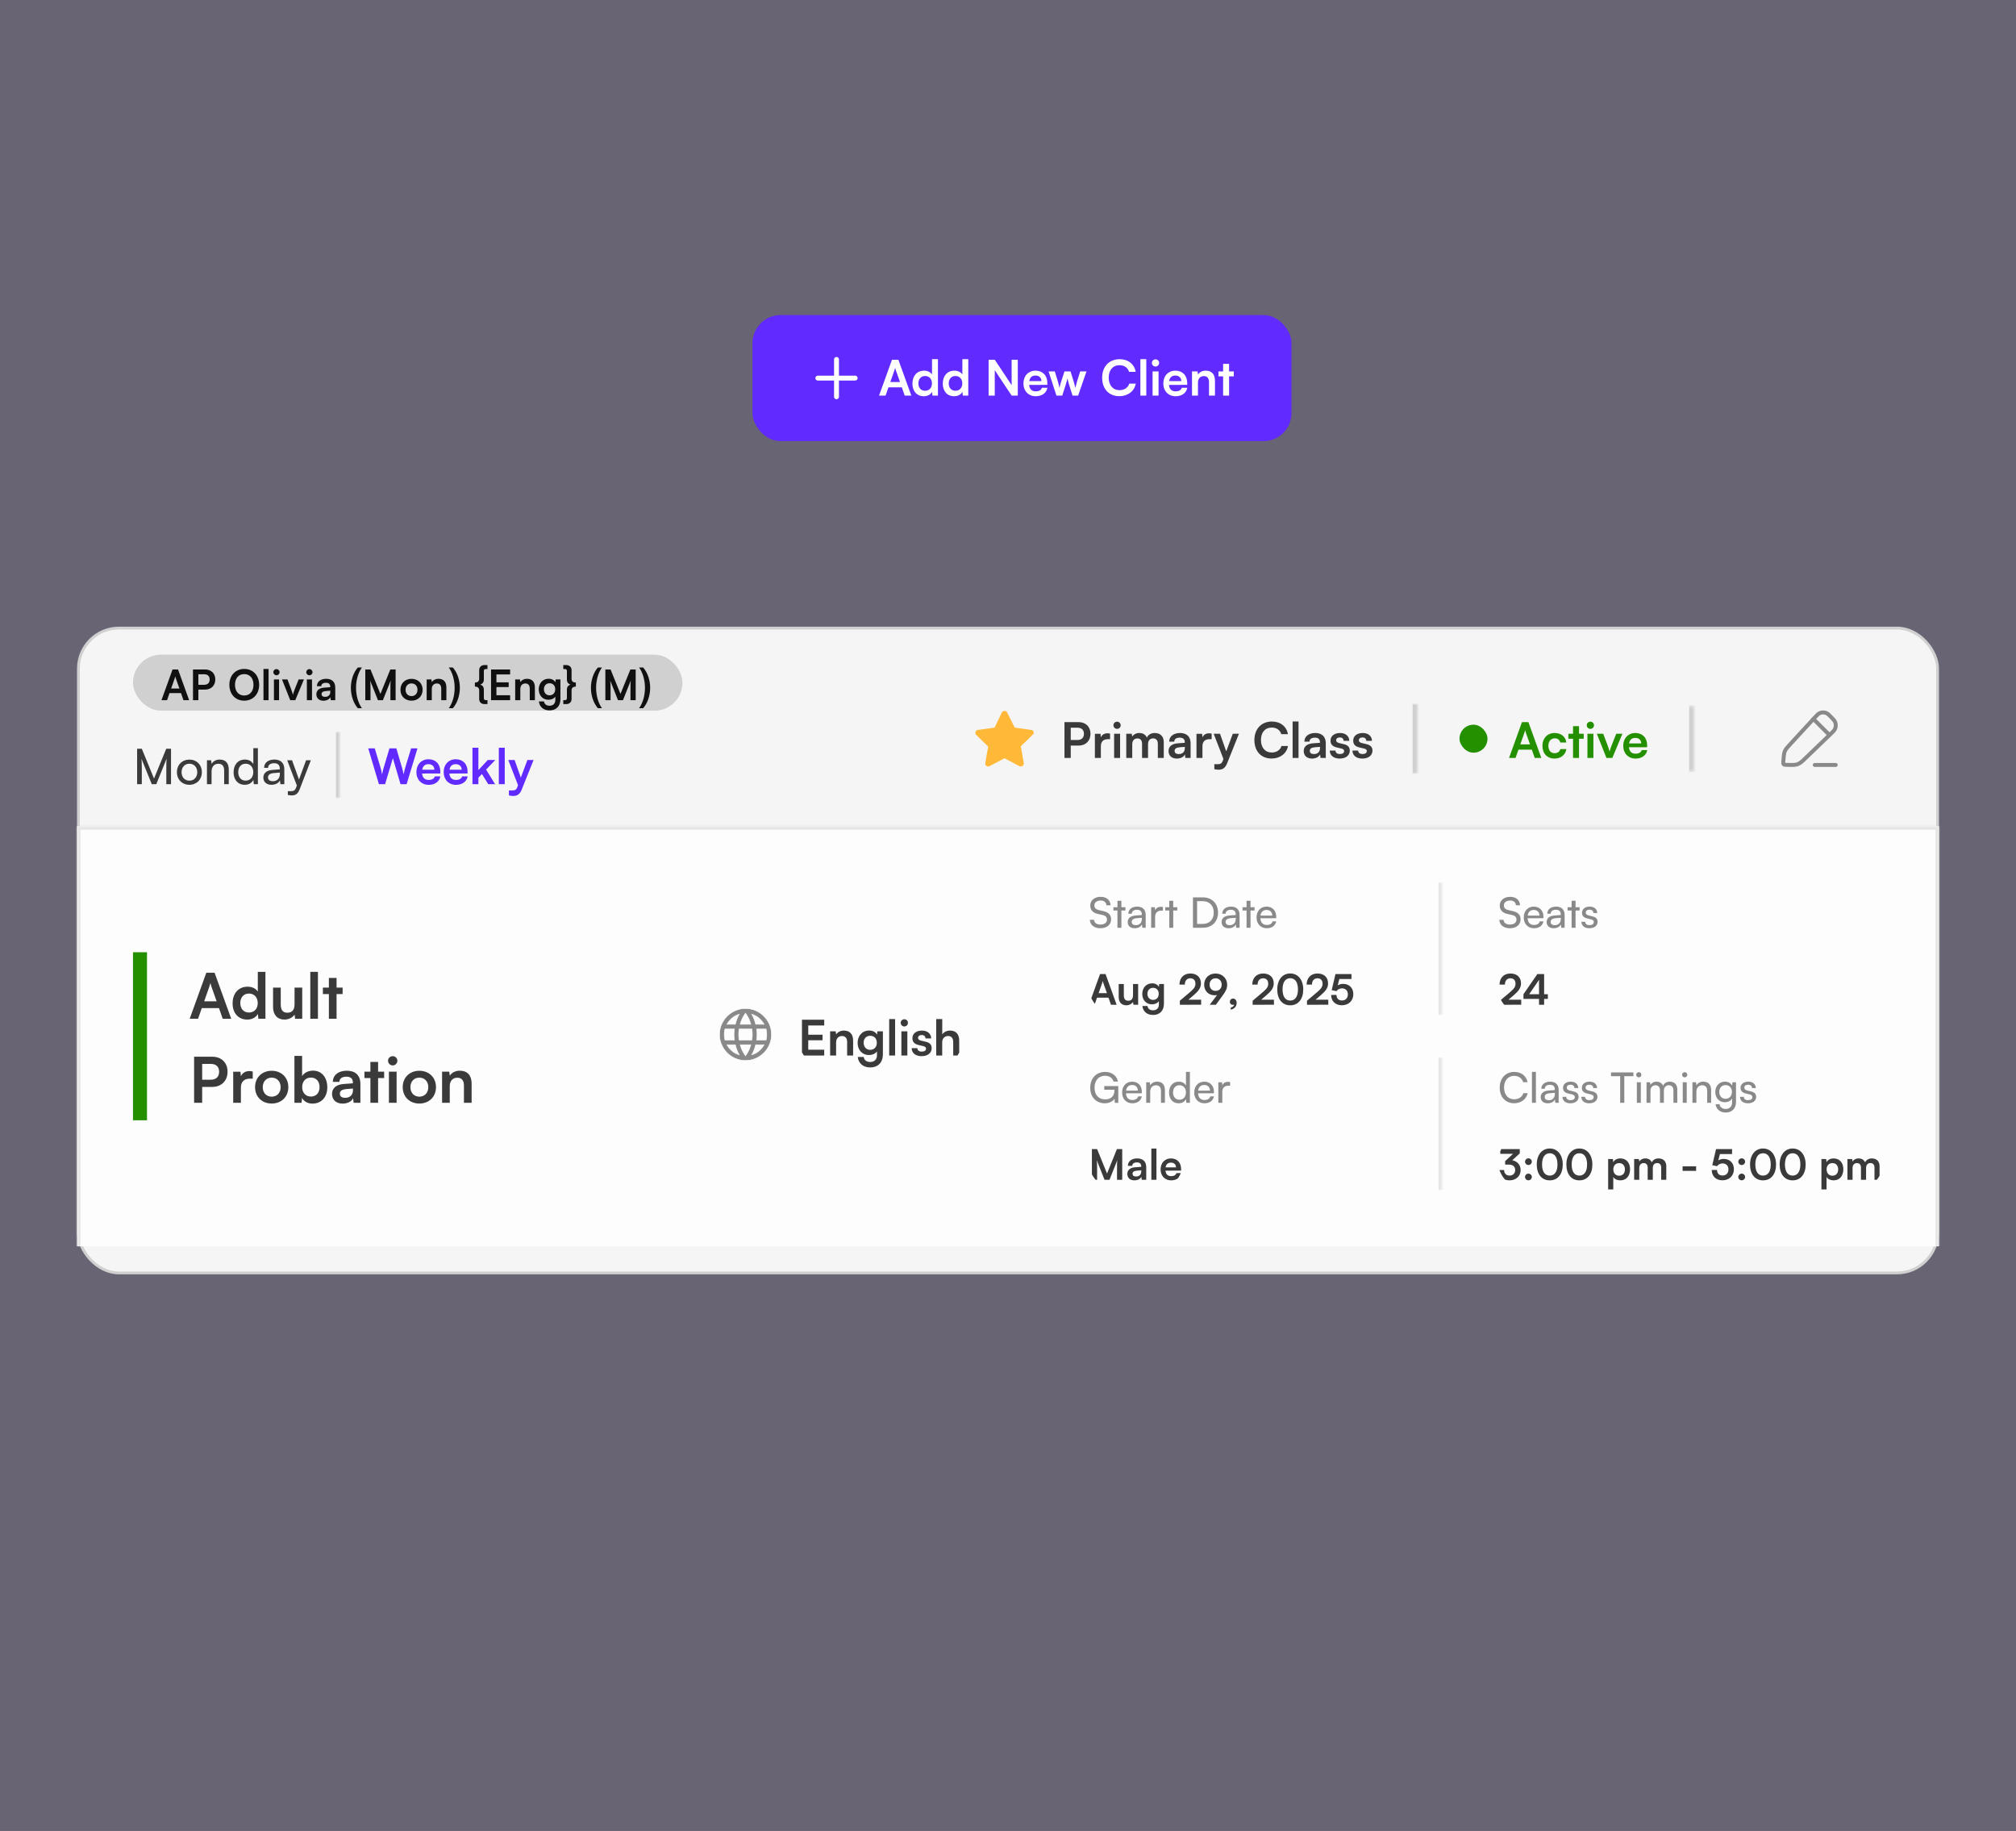 <svg width="576" height="523" viewBox="0 0 576 523" fill="none" xmlns="http://www.w3.org/2000/svg">
<rect x="0" y="0" width="576" height="523" fill="#333333" stroke="none"/>
<rect width="576" height="523" fill="#D9CCFF" fill-opacity="0.32"/>
<rect x="215" y="90" width="154" height="36" rx="8" fill="#612AFF"/>
<path d="M239 102.667V113.333" stroke="#FDFDFD" stroke-width="1.4" stroke-linecap="round" stroke-linejoin="round"/>
<path d="M233.668 108H244.335" stroke="#FDFDFD" stroke-width="1.4" stroke-linecap="round" stroke-linejoin="round"/>
<path d="M253.016 113H251.154L254.85 102.766H256.684L260.38 113H258.49L257.664 110.634H253.842L253.016 113ZM255.536 105.818L254.374 109.122H257.146L255.97 105.818C255.886 105.552 255.788 105.244 255.76 105.034C255.718 105.23 255.634 105.538 255.536 105.818ZM263.939 113.182C261.937 113.182 260.691 111.712 260.691 109.57C260.691 107.414 261.951 105.874 264.037 105.874C265.003 105.874 265.857 106.28 266.291 106.966V102.584H267.985V113H266.417L266.305 111.922C265.885 112.72 264.989 113.182 263.939 113.182ZM264.317 111.614C265.507 111.614 266.277 110.76 266.277 109.514C266.277 108.268 265.507 107.4 264.317 107.4C263.127 107.4 262.399 108.282 262.399 109.514C262.399 110.746 263.127 111.614 264.317 111.614ZM272.607 113.182C270.605 113.182 269.359 111.712 269.359 109.57C269.359 107.414 270.619 105.874 272.705 105.874C273.671 105.874 274.525 106.28 274.959 106.966V102.584H276.653V113H275.085L274.973 111.922C274.553 112.72 273.657 113.182 272.607 113.182ZM272.985 111.614C274.175 111.614 274.945 110.76 274.945 109.514C274.945 108.268 274.175 107.4 272.985 107.4C271.795 107.4 271.067 108.282 271.067 109.514C271.067 110.746 271.795 111.614 272.985 111.614ZM284.222 113H282.458V102.766H284.236L289.038 110.018V102.766H290.802V113H289.038L284.222 105.748V113ZM295.91 113.182C293.852 113.182 292.41 111.684 292.41 109.542C292.41 107.372 293.824 105.874 295.854 105.874C297.926 105.874 299.242 107.26 299.242 109.416V109.934L294.034 109.948C294.16 111.166 294.804 111.782 295.938 111.782C296.876 111.782 297.492 111.418 297.688 110.76H299.27C298.976 112.272 297.716 113.182 295.91 113.182ZM295.868 107.274C294.86 107.274 294.244 107.82 294.076 108.856H297.548C297.548 107.904 296.89 107.274 295.868 107.274ZM301.834 113L299.594 106.084H301.372L302.282 109.052C302.436 109.598 302.576 110.2 302.702 110.844C302.828 110.172 302.954 109.738 303.178 109.052L304.13 106.084H305.866L306.79 109.052C306.874 109.332 307.154 110.368 307.238 110.83C307.35 110.312 307.574 109.486 307.7 109.052L308.624 106.084H310.43L308.036 113H306.44L305.488 110.004C305.208 109.094 305.054 108.436 304.998 108.086C304.928 108.408 304.802 108.898 304.452 110.032L303.5 113H301.834ZM319.815 113.168C316.833 113.168 314.901 111.096 314.901 107.89C314.901 104.712 316.903 102.598 319.899 102.598C322.321 102.598 324.127 104.012 324.477 106.21H322.587C322.237 105.02 321.215 104.32 319.857 104.32C317.967 104.32 316.777 105.692 316.777 107.876C316.777 110.046 317.981 111.446 319.857 111.446C321.243 111.446 322.307 110.718 322.643 109.584H324.505C324.113 111.74 322.237 113.168 319.815 113.168ZM327.514 113H325.82V102.584H327.514V113ZM330.16 104.698C329.572 104.698 329.11 104.236 329.11 103.662C329.11 103.088 329.572 102.64 330.16 102.64C330.72 102.64 331.182 103.088 331.182 103.662C331.182 104.236 330.72 104.698 330.16 104.698ZM329.306 113V106.084H331.014V113H329.306ZM335.872 113.182C333.814 113.182 332.372 111.684 332.372 109.542C332.372 107.372 333.786 105.874 335.816 105.874C337.888 105.874 339.204 107.26 339.204 109.416V109.934L333.996 109.948C334.122 111.166 334.766 111.782 335.9 111.782C336.838 111.782 337.454 111.418 337.65 110.76H339.232C338.938 112.272 337.678 113.182 335.872 113.182ZM335.83 107.274C334.822 107.274 334.206 107.82 334.038 108.856H337.51C337.51 107.904 336.852 107.274 335.83 107.274ZM342.279 113H340.571V106.084H342.153L342.293 106.98C342.727 106.28 343.567 105.874 344.505 105.874C346.241 105.874 347.137 106.952 347.137 108.744V113H345.429V109.15C345.429 107.988 344.855 107.428 343.973 107.428C342.923 107.428 342.279 108.156 342.279 109.276V113ZM351.168 113H349.46V107.512H348.13V106.084H349.46V103.928H351.168V106.084H352.512V107.512H351.168V113Z" fill="#FDFDFD"/>
<rect x="22.4" y="179.4" width="531.2" height="184.2" rx="11.6" fill="#F5F5F5"/>
<rect x="22.4" y="179.4" width="531.2" height="184.2" rx="11.6" stroke="#D0D0D0" stroke-width="0.8"/>
<rect x="38" y="187" width="157" height="16" rx="8" fill="#D0D0D0"/>
<path d="M47.728 200H46.132L49.3 191.228H50.872L54.04 200H52.42L51.712 197.972H48.436L47.728 200ZM49.888 193.844L48.892 196.676H51.268L50.26 193.844C50.188 193.616 50.104 193.352 50.08 193.172C50.044 193.34 49.972 193.604 49.888 193.844ZM58.608 196.976H56.676V200H55.14V191.228H58.608C60.372 191.228 61.512 192.38 61.512 194.096C61.512 195.788 60.36 196.976 58.608 196.976ZM58.308 192.596H56.676V195.608H58.284C59.34 195.608 59.904 195.044 59.904 194.084C59.904 193.124 59.328 192.596 58.308 192.596ZM74.042 195.608C74.042 198.272 72.29 200.144 69.77 200.144C67.262 200.144 65.534 198.284 65.534 195.608C65.534 192.944 67.274 191.072 69.782 191.072C72.29 191.072 74.042 192.932 74.042 195.608ZM72.422 195.608C72.422 193.736 71.39 192.548 69.782 192.548C68.174 192.548 67.142 193.736 67.142 195.608C67.142 197.48 68.174 198.668 69.782 198.668C71.39 198.668 72.422 197.456 72.422 195.608ZM76.732 200H75.28V191.072H76.732V200ZM79 192.884C78.496 192.884 78.1 192.488 78.1 191.996C78.1 191.504 78.496 191.12 79 191.12C79.48 191.12 79.876 191.504 79.876 191.996C79.876 192.488 79.48 192.884 79 192.884ZM78.268 200V194.072H79.732V200H78.268ZM82.924 200L80.572 194.072H82.132L83.164 196.796C83.416 197.504 83.62 198.116 83.692 198.44C83.776 198.068 83.992 197.444 84.244 196.796L85.324 194.072H86.836L84.364 200H82.924ZM88.41 192.884C87.906 192.884 87.51 192.488 87.51 191.996C87.51 191.504 87.906 191.12 88.41 191.12C88.89 191.12 89.286 191.504 89.286 191.996C89.286 192.488 88.89 192.884 88.41 192.884ZM87.678 200V194.072H89.142V200H87.678ZM92.418 200.156C91.158 200.156 90.39 199.424 90.39 198.308C90.39 197.216 91.182 196.532 92.586 196.424L94.362 196.292V196.16C94.362 195.356 93.882 195.032 93.138 195.032C92.274 195.032 91.794 195.392 91.794 196.016H90.546C90.546 194.732 91.602 193.892 93.21 193.892C94.806 193.892 95.79 194.756 95.79 196.4V200H94.506L94.398 199.124C94.146 199.736 93.342 200.156 92.418 200.156ZM92.898 199.052C93.798 199.052 94.374 198.512 94.374 197.6V197.288L93.138 197.384C92.226 197.468 91.878 197.768 91.878 198.248C91.878 198.788 92.238 199.052 92.898 199.052ZM103.403 202.292H102.239C101.039 200.924 100.247 198.776 100.247 196.472C100.247 194.372 100.919 192.164 102.239 190.664H103.403C102.407 192.02 101.723 194.144 101.723 196.472C101.723 198.596 102.311 200.804 103.403 202.292ZM105.858 200H104.37V191.228H105.858L108.69 198.212L111.522 191.228H113.034V200H111.546V197.3C111.546 195.536 111.546 195.02 111.63 194.396L109.398 200H107.982L105.762 194.408C105.846 194.936 105.858 195.764 105.858 196.856V200ZM114.412 197.024C114.412 195.176 115.744 193.904 117.58 193.904C119.416 193.904 120.748 195.176 120.748 197.024C120.748 198.872 119.416 200.144 117.58 200.144C115.744 200.144 114.412 198.872 114.412 197.024ZM115.876 197.024C115.876 198.104 116.572 198.836 117.58 198.836C118.588 198.836 119.284 198.104 119.284 197.024C119.284 195.944 118.588 195.212 117.58 195.212C116.572 195.212 115.876 195.944 115.876 197.024ZM123.372 200H121.908V194.072H123.264L123.384 194.84C123.756 194.24 124.476 193.892 125.28 193.892C126.768 193.892 127.536 194.816 127.536 196.352V200H126.072V196.7C126.072 195.704 125.58 195.224 124.824 195.224C123.924 195.224 123.372 195.848 123.372 196.808V200ZM129.383 202.292H128.219C129.323 200.804 129.899 198.596 129.899 196.472C129.899 194.144 129.215 192.02 128.219 190.664H129.383C130.703 192.164 131.387 194.372 131.387 196.472C131.387 198.776 130.583 200.924 129.383 202.292ZM135.685 196.124V194.96C136.513 194.96 136.909 194.576 136.909 193.892V191.42C136.909 190.544 137.521 189.968 138.445 189.968H139.273V191.108H138.733C138.433 191.108 138.241 191.3 138.241 191.672V194.06C138.241 194.864 137.893 195.32 137.197 195.548C137.893 195.764 138.241 196.22 138.241 197.024V199.412C138.241 199.784 138.433 199.988 138.733 199.988H139.273V201.116H138.445C137.521 201.116 136.909 200.552 136.909 199.664V197.204C136.909 196.508 136.513 196.124 135.685 196.124ZM145.748 200H140.3V191.228H145.748V192.644H141.836V194.9H145.34V196.256H141.836V198.584H145.748V200ZM148.661 200H147.197V194.072H148.553L148.673 194.84C149.045 194.24 149.765 193.892 150.569 193.892C152.057 193.892 152.825 194.816 152.825 196.352V200H151.361V196.7C151.361 195.704 150.869 195.224 150.113 195.224C149.213 195.224 148.661 195.848 148.661 196.808V200ZM153.928 196.904C153.928 195.176 155.056 193.88 156.748 193.88C157.636 193.88 158.332 194.252 158.68 194.888L158.764 194.072H160.12V199.7C160.12 201.68 158.932 202.916 157.012 202.916C155.308 202.916 154.144 201.944 153.964 200.36H155.428C155.524 201.128 156.112 201.584 157.012 201.584C158.02 201.584 158.668 200.948 158.668 199.964V198.98C158.296 199.532 157.564 199.88 156.712 199.88C155.032 199.88 153.928 198.62 153.928 196.904ZM155.404 196.868C155.404 197.864 156.04 198.608 157 198.608C158.008 198.608 158.632 197.9 158.632 196.868C158.632 195.86 158.02 195.164 157 195.164C156.028 195.164 155.404 195.896 155.404 196.868ZM161.767 201.116H160.939V199.988H161.479C161.779 199.988 161.971 199.784 161.971 199.412V197.024C161.971 196.22 162.319 195.764 163.015 195.548C162.319 195.32 161.971 194.864 161.971 194.06V191.672C161.971 191.3 161.779 191.108 161.479 191.108H160.939V189.968H161.767C162.691 189.968 163.303 190.544 163.303 191.42V193.892C163.303 194.576 163.699 194.96 164.527 194.96V196.124C163.699 196.124 163.303 196.508 163.303 197.204V199.664C163.303 200.552 162.691 201.116 161.767 201.116ZM171.993 202.292H170.829C169.629 200.924 168.837 198.776 168.837 196.472C168.837 194.372 169.509 192.164 170.829 190.664H171.993C170.997 192.02 170.313 194.144 170.313 196.472C170.313 198.596 170.901 200.804 171.993 202.292ZM174.448 200H172.96V191.228H174.448L177.28 198.212L180.112 191.228H181.624V200H180.136V197.3C180.136 195.536 180.136 195.02 180.22 194.396L177.988 200H176.572L174.352 194.408C174.436 194.936 174.448 195.764 174.448 196.856V200ZM183.758 202.292H182.594C183.698 200.804 184.274 198.596 184.274 196.472C184.274 194.144 183.59 192.02 182.594 190.664H183.758C185.078 192.164 185.762 194.372 185.762 196.472C185.762 198.776 184.958 200.924 183.758 202.292Z" fill="#101010"/>
<mask id="path-8-inside-1_813_22795" fill="white">
<path d="M38 209H97V228H38V209Z"/>
</mask>
<path d="M97 209H96V228H97H98V209H97Z" fill="#D0D0D0" mask="url(#path-8-inside-1_813_22795)"/>
<path d="M40.52 224H39.176V213.878H40.52L44.006 222.39L47.492 213.878H48.864V224H47.52V219.996C47.52 218.106 47.534 217.42 47.604 216.706L44.65 224H43.362L40.422 216.734C40.492 217.224 40.52 218.26 40.52 219.674V224ZM50.549 220.57C50.549 218.456 52.061 216.972 54.119 216.972C56.163 216.972 57.675 218.456 57.675 220.57C57.675 222.684 56.163 224.168 54.119 224.168C52.061 224.168 50.549 222.684 50.549 220.57ZM51.879 220.57C51.879 221.998 52.789 222.992 54.119 222.992C55.435 222.992 56.359 221.998 56.359 220.57C56.359 219.142 55.435 218.148 54.119 218.148C52.789 218.148 51.879 219.142 51.879 220.57ZM60.448 224H59.132V217.154H60.322L60.462 218.204C60.896 217.42 61.764 216.958 62.73 216.958C64.536 216.958 65.362 218.064 65.362 219.814V224H64.046V220.108C64.046 218.722 63.402 218.162 62.394 218.162C61.162 218.162 60.448 219.044 60.448 220.374V224ZM69.928 224.168C67.94 224.168 66.736 222.684 66.736 220.598C66.736 218.498 67.954 216.958 69.984 216.958C71.034 216.958 71.916 217.42 72.378 218.26V213.696H73.68V224H72.504L72.392 222.754C71.944 223.692 71.02 224.168 69.928 224.168ZM70.194 222.978C71.538 222.978 72.364 221.984 72.364 220.556C72.364 219.156 71.538 218.148 70.194 218.148C68.85 218.148 68.066 219.156 68.066 220.556C68.066 221.97 68.85 222.978 70.194 222.978ZM77.581 224.168C76.111 224.168 75.243 223.342 75.243 222.096C75.243 220.836 76.181 220.052 77.791 219.926L79.947 219.758V219.562C79.947 218.414 79.261 218.008 78.337 218.008C77.231 218.008 76.601 218.498 76.601 219.324H75.453C75.453 217.896 76.629 216.958 78.393 216.958C80.087 216.958 81.235 217.854 81.235 219.702V224H80.115L79.975 222.894C79.625 223.678 78.687 224.168 77.581 224.168ZM77.959 223.146C79.205 223.146 79.961 222.334 79.961 221.046V220.682L78.211 220.822C77.049 220.934 76.573 221.382 76.573 222.054C76.573 222.782 77.105 223.146 77.959 223.146ZM82.235 227.066V225.988H83.117C83.747 225.988 84.251 225.89 84.573 225.022L84.811 224.364L82.053 217.154H83.439L85.427 222.67L87.457 217.154H88.815L85.581 225.54C85.119 226.716 84.433 227.206 83.383 227.206C82.949 227.206 82.585 227.15 82.235 227.066Z" fill="#3A3A3A"/>
<path d="M108.262 224L105.21 213.766H107.072L108.696 219.17C108.85 219.73 109.004 220.304 109.158 221.2C109.326 220.29 109.48 219.758 109.662 219.17L111.272 213.766H113.246L114.828 219.17C114.996 219.744 115.15 220.332 115.318 221.2C115.514 220.248 115.654 219.702 115.808 219.184L117.46 213.766H119.28L116.172 224H114.436L112.252 216.552L110.026 224H108.262ZM122.47 224.182C120.412 224.182 118.97 222.684 118.97 220.542C118.97 218.372 120.384 216.874 122.414 216.874C124.486 216.874 125.802 218.26 125.802 220.416V220.934L120.594 220.948C120.72 222.166 121.364 222.782 122.498 222.782C123.436 222.782 124.052 222.418 124.248 221.76H125.83C125.536 223.272 124.276 224.182 122.47 224.182ZM122.428 218.274C121.42 218.274 120.804 218.82 120.636 219.856H124.108C124.108 218.904 123.45 218.274 122.428 218.274ZM130.263 224.182C128.205 224.182 126.763 222.684 126.763 220.542C126.763 218.372 128.177 216.874 130.207 216.874C132.279 216.874 133.595 218.26 133.595 220.416V220.934L128.387 220.948C128.513 222.166 129.157 222.782 130.291 222.782C131.229 222.782 131.845 222.418 132.041 221.76H133.623C133.329 223.272 132.069 224.182 130.263 224.182ZM130.221 218.274C129.213 218.274 128.597 218.82 128.429 219.856H131.901C131.901 218.904 131.243 218.274 130.221 218.274ZM136.684 224H134.99V213.584H136.684V219.982L139.372 217.084H141.514L138.882 219.828L141.458 224H139.498L137.692 221.088L136.684 222.138V224ZM144.217 224H142.523V213.584H144.217V224ZM145.407 227.206V225.778H146.429C147.101 225.778 147.521 225.624 147.815 224.812L148.011 224.294L145.225 217.084H147.031L148.809 222.124L150.685 217.084H152.449L149.061 225.54C148.543 226.828 147.815 227.36 146.681 227.36C146.205 227.36 145.785 227.304 145.407 227.206Z" fill="#612AFF"/>
<mask id="path-12-inside-2_813_22795" fill="white">
<path d="M277 201H405V221H277V201Z"/>
</mask>
<path d="M405 201H403.6V221H405H406.4V201H405Z" fill="#D0D0D0" mask="url(#path-12-inside-2_813_22795)"/>
<path d="M295.335 209.417C295.418 209 295.085 208.5 294.668 208.5L289.918 207.833L287.751 203.5C287.668 203.333 287.585 203.25 287.418 203.167C287.001 202.917 286.501 203.083 286.251 203.5L284.168 207.833L279.418 208.5C279.168 208.5 279.001 208.583 278.918 208.75C278.585 209.083 278.585 209.583 278.918 209.917L282.335 213.25L281.501 218C281.501 218.167 281.501 218.333 281.585 218.5C281.835 218.917 282.335 219.083 282.751 218.833L287.001 216.583L291.251 218.833C291.335 218.917 291.501 218.917 291.668 218.917C291.751 218.917 291.751 218.917 291.835 218.917C292.251 218.833 292.585 218.417 292.501 217.917L291.668 213.167L295.085 209.833C295.251 209.75 295.335 209.583 295.335 209.417Z" fill="#FFB837"/>
<path d="M308.18 212.972H305.926V216.5H304.134V206.266H308.18C310.238 206.266 311.568 207.61 311.568 209.612C311.568 211.586 310.224 212.972 308.18 212.972ZM307.83 207.862H305.926V211.376H307.802C309.034 211.376 309.692 210.718 309.692 209.598C309.692 208.478 309.02 207.862 307.83 207.862ZM317.163 209.556V211.138H316.533C315.301 211.138 314.531 211.796 314.531 213.14V216.5H312.823V209.598H314.433L314.531 210.606C314.825 209.92 315.483 209.458 316.407 209.458C316.645 209.458 316.883 209.486 317.163 209.556ZM319.174 208.198C318.586 208.198 318.124 207.736 318.124 207.162C318.124 206.588 318.586 206.14 319.174 206.14C319.734 206.14 320.196 206.588 320.196 207.162C320.196 207.736 319.734 208.198 319.174 208.198ZM318.32 216.5V209.584H320.028V216.5H318.32ZM323.5 216.5H321.792V209.584H323.36L323.5 210.396C323.85 209.822 324.55 209.374 325.544 209.374C326.594 209.374 327.322 209.892 327.686 210.69C328.036 209.892 328.848 209.374 329.898 209.374C331.578 209.374 332.502 210.382 332.502 211.978V216.5H330.808V212.426C330.808 211.432 330.276 210.914 329.464 210.914C328.638 210.914 328.008 211.446 328.008 212.58V216.5H326.3V212.412C326.3 211.446 325.782 210.928 324.97 210.928C324.158 210.928 323.5 211.46 323.5 212.58V216.5ZM336.237 216.682C334.767 216.682 333.871 215.828 333.871 214.526C333.871 213.252 334.795 212.454 336.433 212.328L338.505 212.174V212.02C338.505 211.082 337.945 210.704 337.077 210.704C336.069 210.704 335.509 211.124 335.509 211.852H334.053C334.053 210.354 335.285 209.374 337.161 209.374C339.023 209.374 340.171 210.382 340.171 212.3V216.5H338.673L338.547 215.478C338.253 216.192 337.315 216.682 336.237 216.682ZM336.797 215.394C337.847 215.394 338.519 214.764 338.519 213.7V213.336L337.077 213.448C336.013 213.546 335.607 213.896 335.607 214.456C335.607 215.086 336.027 215.394 336.797 215.394ZM346.189 209.556V211.138H345.559C344.327 211.138 343.557 211.796 343.557 213.14V216.5H341.849V209.598H343.459L343.557 210.606C343.851 209.92 344.509 209.458 345.433 209.458C345.671 209.458 345.909 209.486 346.189 209.556ZM346.948 219.706V218.278H347.97C348.642 218.278 349.062 218.124 349.356 217.312L349.552 216.794L346.766 209.584H348.572L350.35 214.624L352.226 209.584H353.99L350.602 218.04C350.084 219.328 349.356 219.86 348.222 219.86C347.746 219.86 347.326 219.804 346.948 219.706ZM363.312 216.668C360.33 216.668 358.398 214.596 358.398 211.39C358.398 208.212 360.4 206.098 363.396 206.098C365.818 206.098 367.624 207.512 367.974 209.71H366.084C365.734 208.52 364.712 207.82 363.354 207.82C361.464 207.82 360.274 209.192 360.274 211.376C360.274 213.546 361.478 214.946 363.354 214.946C364.74 214.946 365.804 214.218 366.14 213.084H368.002C367.61 215.24 365.734 216.668 363.312 216.668ZM371.01 216.5H369.316V206.084H371.01V216.5ZM374.86 216.682C373.39 216.682 372.494 215.828 372.494 214.526C372.494 213.252 373.418 212.454 375.056 212.328L377.128 212.174V212.02C377.128 211.082 376.568 210.704 375.7 210.704C374.692 210.704 374.132 211.124 374.132 211.852H372.676C372.676 210.354 373.908 209.374 375.784 209.374C377.646 209.374 378.794 210.382 378.794 212.3V216.5H377.296L377.17 215.478C376.876 216.192 375.938 216.682 374.86 216.682ZM375.42 215.394C376.47 215.394 377.142 214.764 377.142 213.7V213.336L375.7 213.448C374.636 213.546 374.23 213.896 374.23 214.456C374.23 215.086 374.65 215.394 375.42 215.394ZM379.94 214.4H381.564C381.578 215.002 382.026 215.38 382.81 215.38C383.608 215.38 384.042 215.058 384.042 214.554C384.042 214.204 383.86 213.952 383.244 213.812L381.998 213.518C380.752 213.238 380.15 212.65 380.15 211.544C380.15 210.186 381.298 209.374 382.894 209.374C384.448 209.374 385.498 210.27 385.512 211.614H383.888C383.874 211.026 383.482 210.648 382.824 210.648C382.152 210.648 381.76 210.956 381.76 211.474C381.76 211.866 382.068 212.118 382.656 212.258L383.902 212.552C385.064 212.818 385.652 213.35 385.652 214.414C385.652 215.814 384.462 216.682 382.754 216.682C381.032 216.682 379.94 215.758 379.94 214.4ZM386.42 214.4H388.044C388.058 215.002 388.506 215.38 389.29 215.38C390.088 215.38 390.522 215.058 390.522 214.554C390.522 214.204 390.34 213.952 389.724 213.812L388.478 213.518C387.232 213.238 386.63 212.65 386.63 211.544C386.63 210.186 387.778 209.374 389.374 209.374C390.928 209.374 391.978 210.27 391.992 211.614H390.368C390.354 211.026 389.962 210.648 389.304 210.648C388.632 210.648 388.24 210.956 388.24 211.474C388.24 211.866 388.548 212.118 389.136 212.258L390.382 212.552C391.544 212.818 392.132 213.35 392.132 214.414C392.132 215.814 390.942 216.682 389.234 216.682C387.512 216.682 386.42 215.758 386.42 214.4Z" fill="#3A3A3A"/>
<mask id="path-16-inside-3_813_22795" fill="white">
<path d="M417 201.5H484V220.5H417V201.5Z"/>
</mask>
<path d="M484 201.5H482.6V220.5H484H485.4V201.5H484Z" fill="#D0D0D0" mask="url(#path-16-inside-3_813_22795)"/>
<rect x="417" y="207" width="8" height="8" rx="4" fill="#249000"/>
<path d="M433.016 216.5H431.154L434.85 206.266H436.684L440.38 216.5H438.49L437.664 214.134H433.842L433.016 216.5ZM435.536 209.318L434.374 212.622H437.146L435.97 209.318C435.886 209.052 435.788 208.744 435.76 208.534C435.718 208.73 435.634 209.038 435.536 209.318ZM440.691 213.028C440.691 210.886 442.105 209.374 444.149 209.374C446.039 209.374 447.327 210.424 447.509 212.09H445.801C445.605 211.306 445.031 210.9 444.219 210.9C443.127 210.9 442.399 211.726 442.399 213.028C442.399 214.33 443.071 215.142 444.163 215.142C445.017 215.142 445.619 214.722 445.801 213.966H447.523C447.313 215.576 445.969 216.682 444.163 216.682C442.063 216.682 440.691 215.226 440.691 213.028ZM451.146 216.5H449.438V211.012H448.108V209.584H449.438V207.428H451.146V209.584H452.49V211.012H451.146V216.5ZM454.406 208.198C453.818 208.198 453.356 207.736 453.356 207.162C453.356 206.588 453.818 206.14 454.406 206.14C454.966 206.14 455.428 206.588 455.428 207.162C455.428 207.736 454.966 208.198 454.406 208.198ZM453.552 216.5V209.584H455.26V216.5H453.552ZM458.985 216.5L456.241 209.584H458.061L459.265 212.762C459.559 213.588 459.797 214.302 459.881 214.68C459.979 214.246 460.231 213.518 460.525 212.762L461.785 209.584H463.549L460.665 216.5H458.985ZM467.283 216.682C465.225 216.682 463.783 215.184 463.783 213.042C463.783 210.872 465.197 209.374 467.227 209.374C469.299 209.374 470.615 210.76 470.615 212.916V213.434L465.407 213.448C465.533 214.666 466.177 215.282 467.311 215.282C468.249 215.282 468.865 214.918 469.061 214.26H470.643C470.349 215.772 469.089 216.682 467.283 216.682ZM467.241 210.774C466.233 210.774 465.617 211.32 465.449 212.356H468.921C468.921 211.404 468.263 210.774 467.241 210.774Z" fill="#249000"/>
<g clip-path="url(#clip0_813_22795)">
<path d="M518.555 204.914C519.114 204.309 519.394 204.006 519.691 203.829C520.407 203.403 521.289 203.39 522.018 203.794C522.32 203.962 522.608 204.256 523.184 204.845C523.76 205.433 524.048 205.727 524.212 206.036C524.608 206.78 524.595 207.681 524.178 208.413C524.005 208.716 523.708 209.002 523.116 209.573L516.063 216.366C514.94 217.448 514.378 217.989 513.676 218.263C512.974 218.537 512.202 218.517 510.659 218.476L510.449 218.471C509.979 218.459 509.744 218.453 509.608 218.298C509.471 218.143 509.49 217.903 509.527 217.425L509.547 217.165C509.652 215.818 509.705 215.144 509.968 214.539C510.231 213.933 510.685 213.442 511.592 212.458L518.555 204.914Z" stroke="#898989" stroke-width="1.125" stroke-linejoin="round"/>
<path d="M517.75 205L523 210.25" stroke="#898989" stroke-width="1.125" stroke-linejoin="round"/>
<path d="M518.5 218.5L524.5 218.5" stroke="#898989" stroke-width="1.125" stroke-linecap="round" stroke-linejoin="round"/>
</g>
<mask id="path-24-inside-4_813_22795" fill="white">
<path d="M22 236H554V356H22V236Z"/>
</mask>
<path d="M22 236H554V356H22V236Z" fill="#FDFDFD"/>
<path d="M22 236V235H21V236H22ZM554 236H555V235H554V236ZM22 236V237H554V236V235H22V236ZM554 236H553V356H554H555V236H554ZM22 356H23V236H22H21V356H22Z" fill="#D0D0D0" fill-opacity="0.5" mask="url(#path-24-inside-4_813_22795)"/>
<rect x="38" y="272" width="4" height="48" fill="#249000"/>
<path d="M56.592 291H54.198L58.95 277.842H61.308L66.06 291H63.63L62.568 287.958H57.654L56.592 291ZM59.832 281.766L58.338 286.014H61.902L60.39 281.766C60.282 281.424 60.156 281.028 60.12 280.758C60.066 281.01 59.958 281.406 59.832 281.766ZM70.636 291.234C68.062 291.234 66.46 289.344 66.46 286.59C66.46 283.818 68.08 281.838 70.762 281.838C72.004 281.838 73.102 282.36 73.66 283.242V277.608H75.838V291H73.822L73.678 289.614C73.138 290.64 71.986 291.234 70.636 291.234ZM71.122 289.218C72.652 289.218 73.642 288.12 73.642 286.518C73.642 284.916 72.652 283.8 71.122 283.8C69.592 283.8 68.656 284.934 68.656 286.518C68.656 288.102 69.592 289.218 71.122 289.218ZM84.156 282.108H86.352V291H84.318L84.156 289.812C83.616 290.658 82.464 291.234 81.276 291.234C79.224 291.234 78.018 289.848 78.018 287.67V282.108H80.214V286.896C80.214 288.588 80.88 289.272 82.104 289.272C83.49 289.272 84.156 288.462 84.156 286.77V282.108ZM90.834 291H88.656V277.608H90.834V291ZM96.162 291H93.966V283.944H92.256V282.108H93.966V279.336H96.162V282.108H97.89V283.944H96.162V291ZM60.66 310.464H57.762V315H55.458V301.842H60.66C63.306 301.842 65.016 303.57 65.016 306.144C65.016 308.682 63.288 310.464 60.66 310.464ZM60.21 303.894H57.762V308.412H60.174C61.758 308.412 62.604 307.566 62.604 306.126C62.604 304.686 61.74 303.894 60.21 303.894ZM72.21 306.072V308.106H71.4C69.816 308.106 68.826 308.952 68.826 310.68V315H66.63V306.126H68.7L68.826 307.422C69.204 306.54 70.05 305.946 71.238 305.946C71.544 305.946 71.85 305.982 72.21 306.072ZM72.876 310.536C72.876 307.764 74.874 305.856 77.628 305.856C80.382 305.856 82.38 307.764 82.38 310.536C82.38 313.308 80.382 315.216 77.628 315.216C74.874 315.216 72.876 313.308 72.876 310.536ZM75.072 310.536C75.072 312.156 76.116 313.254 77.628 313.254C79.14 313.254 80.184 312.156 80.184 310.536C80.184 308.916 79.14 307.818 77.628 307.818C76.116 307.818 75.072 308.916 75.072 310.536ZM86.154 315H84.12V301.608H86.316V307.404C86.892 306.414 88.08 305.82 89.43 305.82C91.968 305.82 93.516 307.8 93.516 310.608C93.516 313.344 91.842 315.234 89.286 315.234C87.954 315.234 86.82 314.64 86.298 313.614L86.154 315ZM86.334 310.518C86.334 312.12 87.324 313.218 88.836 313.218C90.384 313.218 91.302 312.102 91.302 310.518C91.302 308.934 90.384 307.8 88.836 307.8C87.324 307.8 86.334 308.916 86.334 310.518ZM97.911 315.234C96.021 315.234 94.869 314.136 94.869 312.462C94.869 310.824 96.057 309.798 98.163 309.636L100.827 309.438V309.24C100.827 308.034 100.107 307.548 98.991 307.548C97.695 307.548 96.975 308.088 96.975 309.024H95.103C95.103 307.098 96.687 305.838 99.099 305.838C101.493 305.838 102.969 307.134 102.969 309.6V315H101.043L100.881 313.686C100.503 314.604 99.297 315.234 97.911 315.234ZM98.631 313.578C99.981 313.578 100.845 312.768 100.845 311.4V310.932L98.991 311.076C97.623 311.202 97.101 311.652 97.101 312.372C97.101 313.182 97.641 313.578 98.631 313.578ZM108.027 315H105.831V307.944H104.121V306.108H105.831V303.336H108.027V306.108H109.755V307.944H108.027V315ZM112.218 304.326C111.462 304.326 110.868 303.732 110.868 302.994C110.868 302.256 111.462 301.68 112.218 301.68C112.938 301.68 113.532 302.256 113.532 302.994C113.532 303.732 112.938 304.326 112.218 304.326ZM111.12 315V306.108H113.316V315H111.12ZM115.063 310.536C115.063 307.764 117.061 305.856 119.815 305.856C122.569 305.856 124.567 307.764 124.567 310.536C124.567 313.308 122.569 315.216 119.815 315.216C117.061 315.216 115.063 313.308 115.063 310.536ZM117.259 310.536C117.259 312.156 118.303 313.254 119.815 313.254C121.327 313.254 122.371 312.156 122.371 310.536C122.371 308.916 121.327 307.818 119.815 307.818C118.303 307.818 117.259 308.916 117.259 310.536ZM128.504 315H126.308V306.108H128.342L128.522 307.26C129.08 306.36 130.16 305.838 131.366 305.838C133.598 305.838 134.75 307.224 134.75 309.528V315H132.554V310.05C132.554 308.556 131.816 307.836 130.682 307.836C129.332 307.836 128.504 308.772 128.504 310.212V315Z" fill="#3A3A3A"/>
<path d="M213 288.075C214.028 288.075 214.989 288.27 215.886 288.659C216.784 289.049 217.57 289.581 218.244 290.256C218.919 290.93 219.451 291.716 219.841 292.614C220.23 293.511 220.425 294.472 220.425 295.5C220.425 296.515 220.23 297.474 219.841 298.377C219.451 299.281 218.918 300.07 218.244 300.744C217.57 301.419 216.784 301.951 215.886 302.341C214.989 302.73 214.028 302.925 213 302.925C211.985 302.925 211.026 302.73 210.123 302.341C209.219 301.951 208.43 301.418 207.756 300.744C207.082 300.07 206.549 299.281 206.159 298.377C205.77 297.474 205.575 296.515 205.575 295.5C205.575 294.472 205.77 293.511 206.159 292.614C206.549 291.716 207.081 290.93 207.756 290.256C208.43 289.582 209.219 289.049 210.123 288.659C211.026 288.27 211.985 288.075 213 288.075ZM211.503 298.52C211.654 299.074 211.849 299.597 212.089 300.089C212.328 300.58 212.612 301.053 212.939 301.507L213 301.591L213.061 301.507C213.388 301.053 213.672 300.58 213.911 300.089C214.151 299.597 214.346 299.074 214.497 298.52L214.523 298.425H211.477L211.503 298.52ZM207.76 298.538C208.126 299.17 208.585 299.72 209.136 300.188C209.687 300.658 210.318 301.006 211.027 301.234L211.206 301.291L211.116 301.127C210.893 300.717 210.697 300.292 210.529 299.852C210.362 299.411 210.222 298.954 210.11 298.482L210.097 298.425H207.694L207.76 298.538ZM215.89 298.482C215.778 298.954 215.638 299.411 215.471 299.852C215.303 300.292 215.107 300.717 214.884 301.127L214.794 301.291L214.973 301.234C215.682 301.006 216.313 300.658 216.864 300.188C217.415 299.72 217.874 299.17 218.24 298.538L218.306 298.425H215.903L215.89 298.482ZM207.114 293.981C207.051 294.234 207.004 294.485 206.973 294.731C206.941 294.978 206.925 295.235 206.925 295.5C206.925 295.765 206.941 296.022 206.973 296.269C207.004 296.515 207.051 296.766 207.114 297.019L207.129 297.075H209.824L209.812 296.989C209.774 296.741 209.746 296.496 209.728 296.254C209.709 296.012 209.7 295.761 209.7 295.5C209.7 295.239 209.709 294.988 209.728 294.746C209.746 294.504 209.774 294.259 209.812 294.011L209.824 293.925H207.129L207.114 293.981ZM211.163 293.989C211.125 294.241 211.097 294.49 211.078 294.735C211.059 294.981 211.05 295.236 211.05 295.5C211.05 295.764 211.059 296.019 211.078 296.265C211.097 296.51 211.125 296.759 211.163 297.011L211.173 297.075H214.827L214.837 297.011C214.875 296.759 214.903 296.51 214.922 296.265C214.941 296.019 214.95 295.764 214.95 295.5C214.95 295.236 214.941 294.981 214.922 294.735C214.903 294.49 214.875 294.241 214.837 293.989L214.827 293.925H211.173L211.163 293.989ZM216.188 294.011C216.226 294.259 216.254 294.504 216.272 294.746C216.291 294.988 216.3 295.239 216.3 295.5C216.3 295.761 216.291 296.012 216.272 296.254C216.254 296.496 216.226 296.741 216.188 296.989L216.176 297.075H218.871L218.886 297.019C218.949 296.766 218.996 296.515 219.027 296.269C219.059 296.022 219.075 295.765 219.075 295.5C219.075 295.235 219.059 294.978 219.027 294.731C218.996 294.485 218.949 294.234 218.886 293.981L218.871 293.925H216.176L216.188 294.011ZM211.027 289.766C210.318 289.994 209.687 290.342 209.136 290.812C208.585 291.28 208.126 291.83 207.76 292.462L207.694 292.575H210.097L210.11 292.518C210.222 292.046 210.362 291.589 210.529 291.148C210.697 290.708 210.893 290.283 211.116 289.873L211.206 289.709L211.027 289.766ZM212.939 289.493C212.612 289.947 212.328 290.42 212.089 290.911C211.849 291.403 211.654 291.926 211.503 292.48L211.477 292.575H214.523L214.497 292.48C214.346 291.926 214.151 291.403 213.911 290.911C213.672 290.42 213.388 289.947 213.061 289.493L213 289.409L212.939 289.493ZM214.884 289.873C215.107 290.283 215.303 290.708 215.471 291.148C215.638 291.589 215.778 292.046 215.89 292.518L215.903 292.575H218.306L218.24 292.462C217.874 291.83 217.415 291.28 216.864 290.812C216.313 290.342 215.682 289.994 214.973 289.766L214.794 289.709L214.884 289.873Z" fill="#898989" stroke="#FDFDFD" stroke-width="0.15"/>
<g clip-path="url(#clip1_813_22795)">
<path d="M235.49 301.5H229.134V291.266H235.49V292.918H230.926V295.55H235.014V297.132H230.926V299.848H235.49V301.5ZM238.889 301.5H237.181V294.584H238.763L238.903 295.48C239.337 294.78 240.177 294.374 241.115 294.374C242.851 294.374 243.747 295.452 243.747 297.244V301.5H242.039V297.65C242.039 296.488 241.465 295.928 240.583 295.928C239.533 295.928 238.889 296.656 238.889 297.776V301.5ZM245.033 297.888C245.033 295.872 246.349 294.36 248.323 294.36C249.359 294.36 250.171 294.794 250.577 295.536L250.675 294.584H252.257V301.15C252.257 303.46 250.871 304.902 248.631 304.902C246.643 304.902 245.285 303.768 245.075 301.92H246.783C246.895 302.816 247.581 303.348 248.631 303.348C249.807 303.348 250.563 302.606 250.563 301.458V300.31C250.129 300.954 249.275 301.36 248.281 301.36C246.321 301.36 245.033 299.89 245.033 297.888ZM246.755 297.846C246.755 299.008 247.497 299.876 248.617 299.876C249.793 299.876 250.521 299.05 250.521 297.846C250.521 296.67 249.807 295.858 248.617 295.858C247.483 295.858 246.755 296.712 246.755 297.846ZM255.747 301.5H254.053V291.084H255.747V301.5ZM258.392 293.198C257.804 293.198 257.342 292.736 257.342 292.162C257.342 291.588 257.804 291.14 258.392 291.14C258.952 291.14 259.414 291.588 259.414 292.162C259.414 292.736 258.952 293.198 258.392 293.198ZM257.538 301.5V294.584H259.246V301.5H257.538ZM260.479 299.4H262.103C262.117 300.002 262.565 300.38 263.349 300.38C264.147 300.38 264.581 300.058 264.581 299.554C264.581 299.204 264.399 298.952 263.783 298.812L262.537 298.518C261.291 298.238 260.689 297.65 260.689 296.544C260.689 295.186 261.837 294.374 263.433 294.374C264.987 294.374 266.037 295.27 266.051 296.614H264.427C264.413 296.026 264.021 295.648 263.363 295.648C262.691 295.648 262.299 295.956 262.299 296.474C262.299 296.866 262.607 297.118 263.195 297.258L264.441 297.552C265.603 297.818 266.191 298.35 266.191 299.414C266.191 300.814 265.001 301.682 263.293 301.682C261.571 301.682 260.479 300.758 260.479 299.4ZM269.199 301.5H267.491V291.084H269.213V295.48C269.647 294.808 270.459 294.374 271.453 294.374C273.161 294.374 274.057 295.452 274.057 297.244V301.5H272.349V297.65C272.349 296.488 271.775 295.928 270.907 295.928C269.829 295.928 269.199 296.684 269.199 297.72V301.5Z" fill="#3A3A3A"/>
</g>
<mask id="path-32-inside-5_813_22795" fill="white">
<path d="M311 252H412V290H311V252Z"/>
</mask>
<path d="M412 252H411V290H412H413V252H412Z" fill="#D0D0D0" fill-opacity="0.5" mask="url(#path-32-inside-5_813_22795)"/>
<path d="M311.504 258.664C311.504 257.176 312.704 256.168 314.492 256.168C316.148 256.168 317.216 257.092 317.312 258.592H316.124C316.064 257.728 315.452 257.224 314.48 257.224C313.388 257.224 312.68 257.776 312.68 258.628C312.68 259.324 313.076 259.744 313.892 259.936L315.32 260.272C316.736 260.596 317.456 261.364 317.456 262.588C317.456 264.148 316.244 265.144 314.396 265.144C312.632 265.144 311.456 264.22 311.384 262.732H312.584C312.608 263.56 313.304 264.088 314.396 264.088C315.548 264.088 316.28 263.548 316.28 262.684C316.28 262 315.908 261.568 315.08 261.376L313.652 261.052C312.236 260.728 311.504 259.912 311.504 258.664ZM320.398 265H319.27V260.08H318.118V259.132H319.27V257.296H320.398V259.132H321.55V260.08H320.398V265ZM324.208 265.144C322.948 265.144 322.204 264.436 322.204 263.368C322.204 262.288 323.008 261.616 324.388 261.508L326.236 261.364V261.196C326.236 260.212 325.648 259.864 324.856 259.864C323.908 259.864 323.368 260.284 323.368 260.992H322.384C322.384 259.768 323.392 258.964 324.904 258.964C326.356 258.964 327.34 259.732 327.34 261.316V265H326.38L326.26 264.052C325.96 264.724 325.156 265.144 324.208 265.144ZM324.532 264.268C325.6 264.268 326.248 263.572 326.248 262.468V262.156L324.748 262.276C323.752 262.372 323.344 262.756 323.344 263.332C323.344 263.956 323.8 264.268 324.532 264.268ZM332.262 259.084V260.116H331.758C330.69 260.116 330.03 260.764 330.03 261.892V265H328.902V259.144H329.958L330.03 260.032C330.27 259.42 330.858 259.012 331.662 259.012C331.866 259.012 332.034 259.036 332.262 259.084ZM335.21 265H334.082V260.08H332.93V259.132H334.082V257.296H335.21V259.132H336.362V260.08H335.21V265ZM343.716 265H340.848V256.324H343.668C346.26 256.324 348.012 258.076 348.012 260.668C348.012 263.248 346.284 265 343.716 265ZM343.584 257.404H342.024V263.908H343.632C345.564 263.908 346.788 262.66 346.788 260.668C346.788 258.652 345.564 257.404 343.584 257.404ZM351.032 265.144C349.772 265.144 349.028 264.436 349.028 263.368C349.028 262.288 349.832 261.616 351.212 261.508L353.06 261.364V261.196C353.06 260.212 352.472 259.864 351.68 259.864C350.732 259.864 350.192 260.284 350.192 260.992H349.208C349.208 259.768 350.216 258.964 351.728 258.964C353.18 258.964 354.164 259.732 354.164 261.316V265H353.204L353.084 264.052C352.784 264.724 351.98 265.144 351.032 265.144ZM351.356 264.268C352.424 264.268 353.072 263.572 353.072 262.468V262.156L351.572 262.276C350.576 262.372 350.168 262.756 350.168 263.332C350.168 263.956 350.624 264.268 351.356 264.268ZM357.288 265H356.16V260.08H355.008V259.132H356.16V257.296H357.288V259.132H358.44V260.08H357.288V265ZM361.926 265.144C360.198 265.144 359.01 263.896 359.01 262.072C359.01 260.236 360.174 258.964 361.878 258.964C363.546 258.964 364.638 260.116 364.638 261.856V262.276L360.102 262.288C360.186 263.524 360.834 264.208 361.95 264.208C362.826 264.208 363.402 263.848 363.594 263.176H364.65C364.362 264.436 363.378 265.144 361.926 265.144ZM361.878 259.912C360.894 259.912 360.27 260.5 360.126 261.532H363.51C363.51 260.56 362.874 259.912 361.878 259.912Z" fill="#898989"/>
<g clip-path="url(#clip2_813_22795)">
<path d="M312.728 287H311.132L314.3 278.228H315.872L319.04 287H317.42L316.712 284.972H313.436L312.728 287ZM314.888 280.844L313.892 283.676H316.268L315.26 280.844C315.188 280.616 315.104 280.352 315.08 280.172C315.044 280.34 314.972 280.604 314.888 280.844ZM323.721 281.072H325.185V287H323.829L323.721 286.208C323.361 286.772 322.593 287.156 321.801 287.156C320.433 287.156 319.629 286.232 319.629 284.78V281.072H321.093V284.264C321.093 285.392 321.537 285.848 322.353 285.848C323.277 285.848 323.721 285.308 323.721 284.18V281.072ZM326.361 283.904C326.361 282.176 327.489 280.88 329.181 280.88C330.069 280.88 330.765 281.252 331.113 281.888L331.197 281.072H332.553V286.7C332.553 288.68 331.365 289.916 329.445 289.916C327.741 289.916 326.577 288.944 326.397 287.36H327.861C327.957 288.128 328.545 288.584 329.445 288.584C330.453 288.584 331.101 287.948 331.101 286.964V285.98C330.729 286.532 329.997 286.88 329.145 286.88C327.465 286.88 326.361 285.62 326.361 283.904ZM327.837 283.868C327.837 284.864 328.473 285.608 329.433 285.608C330.441 285.608 331.065 284.9 331.065 283.868C331.065 282.86 330.453 282.164 329.433 282.164C328.461 282.164 327.837 282.896 327.837 283.868ZM343.183 286.988L337.099 287V285.848L339.967 283.424C341.155 282.416 341.551 281.84 341.551 281C341.551 280.004 341.011 279.44 340.087 279.44C339.127 279.44 338.527 280.112 338.515 281.24H336.991C337.003 279.32 338.227 278.072 340.087 278.072C341.959 278.072 343.123 279.14 343.123 280.916C343.123 282.14 342.451 283.064 341.119 284.204L339.535 285.56H343.183V286.988ZM349.289 284.42L347.393 287H345.641L347.741 284.204C347.525 284.264 347.297 284.3 347.081 284.3C345.269 284.3 344.045 283.028 344.045 281.252C344.045 279.38 345.437 278.072 347.309 278.072C349.205 278.072 350.621 279.464 350.621 281.264C350.621 282.32 350.273 283.088 349.289 284.42ZM349.049 281.252C349.049 280.184 348.341 279.44 347.309 279.44C346.301 279.44 345.593 280.184 345.593 281.252C345.593 282.308 346.301 283.04 347.309 283.04C348.353 283.04 349.049 282.308 349.049 281.252ZM353.333 286.472C353.333 287.468 352.613 288.26 351.641 288.38V287.792C352.181 287.696 352.589 287.372 352.589 286.952C352.493 287 352.385 287.024 352.241 287.024C351.773 287.024 351.389 286.676 351.389 286.196C351.389 285.62 351.761 285.236 352.301 285.236C352.901 285.236 353.333 285.728 353.333 286.472ZM363.984 286.988L357.9 287V285.848L360.768 283.424C361.956 282.416 362.352 281.84 362.352 281C362.352 280.004 361.812 279.44 360.888 279.44C359.928 279.44 359.328 280.112 359.316 281.24H357.792C357.804 279.32 359.028 278.072 360.888 278.072C362.76 278.072 363.924 279.14 363.924 280.916C363.924 282.14 363.252 283.064 361.92 284.204L360.336 285.56H363.984V286.988ZM364.93 282.632C364.93 279.908 366.394 278.06 368.638 278.06C370.882 278.06 372.358 279.908 372.358 282.632C372.358 285.344 370.966 287.156 368.638 287.156C366.31 287.156 364.93 285.344 364.93 282.632ZM366.442 282.632C366.442 284.66 367.258 285.8 368.638 285.8C370.03 285.8 370.846 284.66 370.846 282.632C370.846 280.556 370.03 279.416 368.638 279.416C367.258 279.416 366.442 280.556 366.442 282.632ZM379.511 286.988L373.427 287V285.848L376.295 283.424C377.483 282.416 377.879 281.84 377.879 281C377.879 280.004 377.339 279.44 376.415 279.44C375.455 279.44 374.855 280.112 374.843 281.24H373.319C373.331 279.32 374.555 278.072 376.415 278.072C378.287 278.072 379.451 279.14 379.451 280.916C379.451 282.14 378.779 283.064 377.447 284.204L375.863 285.56H379.511V286.988ZM383.376 287.144C381.54 287.144 380.328 285.968 380.328 284.192H381.852C381.852 285.188 382.44 285.776 383.412 285.776C384.444 285.776 385.104 285.104 385.104 284.036C385.104 283.016 384.492 282.32 383.436 282.32C382.764 282.32 382.152 282.656 381.84 283.112L380.484 282.824L381.564 278.228H386.136V279.644H382.668L382.2 281.468C382.62 281.192 383.148 281.036 383.748 281.036C385.5 281.036 386.664 282.224 386.664 283.952C386.664 285.848 385.332 287.144 383.376 287.144Z" fill="#3A3A3A"/>
</g>
<path d="M428.504 258.664C428.504 257.176 429.704 256.168 431.492 256.168C433.148 256.168 434.216 257.092 434.312 258.592H433.124C433.064 257.728 432.452 257.224 431.48 257.224C430.388 257.224 429.68 257.776 429.68 258.628C429.68 259.324 430.076 259.744 430.892 259.936L432.32 260.272C433.736 260.596 434.456 261.364 434.456 262.588C434.456 264.148 433.244 265.144 431.396 265.144C429.632 265.144 428.456 264.22 428.384 262.732H429.584C429.608 263.56 430.304 264.088 431.396 264.088C432.548 264.088 433.28 263.548 433.28 262.684C433.28 262 432.908 261.568 432.08 261.376L430.652 261.052C429.236 260.728 428.504 259.912 428.504 258.664ZM438.274 265.144C436.546 265.144 435.358 263.896 435.358 262.072C435.358 260.236 436.522 258.964 438.226 258.964C439.894 258.964 440.986 260.116 440.986 261.856V262.276L436.45 262.288C436.534 263.524 437.182 264.208 438.298 264.208C439.174 264.208 439.75 263.848 439.942 263.176H440.998C440.71 264.436 439.726 265.144 438.274 265.144ZM438.226 259.912C437.242 259.912 436.618 260.5 436.474 261.532H439.858C439.858 260.56 439.222 259.912 438.226 259.912ZM443.903 265.144C442.643 265.144 441.899 264.436 441.899 263.368C441.899 262.288 442.703 261.616 444.083 261.508L445.931 261.364V261.196C445.931 260.212 445.343 259.864 444.551 259.864C443.603 259.864 443.063 260.284 443.063 260.992H442.079C442.079 259.768 443.087 258.964 444.599 258.964C446.051 258.964 447.035 259.732 447.035 261.316V265H446.075L445.955 264.052C445.655 264.724 444.851 265.144 443.903 265.144ZM444.227 264.268C445.295 264.268 445.943 263.572 445.943 262.468V262.156L444.443 262.276C443.447 262.372 443.039 262.756 443.039 263.332C443.039 263.956 443.495 264.268 444.227 264.268ZM450.16 265H449.032V260.08H447.88V259.132H449.032V257.296H450.16V259.132H451.312V260.08H450.16V265ZM451.844 263.296H452.924C452.924 263.896 453.38 264.256 454.124 264.256C454.916 264.256 455.372 263.932 455.372 263.392C455.372 262.996 455.18 262.756 454.568 262.6L453.536 262.36C452.492 262.108 452 261.592 452 260.728C452 259.648 452.912 258.964 454.208 258.964C455.492 258.964 456.332 259.684 456.356 260.8H455.276C455.252 260.212 454.856 259.84 454.172 259.84C453.464 259.84 453.068 260.152 453.068 260.692C453.068 261.088 453.356 261.352 453.932 261.496L454.964 261.748C455.96 261.988 456.452 262.444 456.452 263.32C456.452 264.436 455.492 265.144 454.1 265.144C452.72 265.144 451.844 264.412 451.844 263.296Z" fill="#898989"/>
<g clip-path="url(#clip3_813_22795)">
<path d="M434.636 286.988L428.552 287V285.848L431.42 283.424C432.608 282.416 433.004 281.84 433.004 281C433.004 280.004 432.464 279.44 431.54 279.44C430.58 279.44 429.98 280.112 429.968 281.24H428.444C428.456 279.32 429.68 278.072 431.54 278.072C433.412 278.072 434.576 279.14 434.576 280.916C434.576 282.14 433.904 283.064 432.572 284.204L430.988 285.56H434.636V286.988ZM442.246 285.332H441.178V287H439.726V285.332H435.274V283.988L439.246 278.228H441.178V283.988H442.246V285.332ZM436.906 283.988H439.726V279.884L436.906 283.988Z" fill="#3A3A3A"/>
</g>
<mask id="path-40-inside-6_813_22795" fill="white">
<path d="M311 302H412V340H311V302Z"/>
</mask>
<path d="M412 302H411V340H412H413V302H412Z" fill="#D0D0D0" fill-opacity="0.5" mask="url(#path-40-inside-6_813_22795)"/>
<path d="M315.728 307.284C313.856 307.284 312.728 308.664 312.728 310.716C312.728 312.816 313.952 314.028 315.74 314.028C317.216 314.028 318.404 313.272 318.404 311.52V311.268H315.5V310.224H319.508V315.012H318.524L318.44 313.836C317.972 314.592 316.916 315.144 315.644 315.144C313.184 315.144 311.492 313.368 311.492 310.692C311.492 308.052 313.196 306.18 315.752 306.18C317.648 306.18 319.124 307.272 319.412 308.94H318.164C317.84 307.836 316.88 307.284 315.728 307.284ZM323.524 315.144C321.796 315.144 320.608 313.896 320.608 312.072C320.608 310.236 321.772 308.964 323.476 308.964C325.144 308.964 326.236 310.116 326.236 311.856V312.276L321.7 312.288C321.784 313.524 322.432 314.208 323.548 314.208C324.424 314.208 325 313.848 325.192 313.176H326.248C325.96 314.436 324.976 315.144 323.524 315.144ZM323.476 309.912C322.492 309.912 321.868 310.5 321.724 311.532H325.108C325.108 310.56 324.472 309.912 323.476 309.912ZM328.624 315H327.496V309.132H328.516L328.636 310.032C329.008 309.36 329.752 308.964 330.58 308.964C332.128 308.964 332.836 309.912 332.836 311.412V315H331.708V311.664C331.708 310.476 331.156 309.996 330.292 309.996C329.236 309.996 328.624 310.752 328.624 311.892V315ZM336.75 315.144C335.046 315.144 334.014 313.872 334.014 312.084C334.014 310.284 335.058 308.964 336.798 308.964C337.698 308.964 338.454 309.36 338.85 310.08V306.168H339.966V315H338.958L338.862 313.932C338.478 314.736 337.686 315.144 336.75 315.144ZM336.978 314.124C338.13 314.124 338.838 313.272 338.838 312.048C338.838 310.848 338.13 309.984 336.978 309.984C335.826 309.984 335.154 310.848 335.154 312.048C335.154 313.26 335.826 314.124 336.978 314.124ZM344.125 315.144C342.397 315.144 341.209 313.896 341.209 312.072C341.209 310.236 342.373 308.964 344.077 308.964C345.745 308.964 346.837 310.116 346.837 311.856V312.276L342.301 312.288C342.385 313.524 343.033 314.208 344.149 314.208C345.025 314.208 345.601 313.848 345.793 313.176H346.849C346.561 314.436 345.577 315.144 344.125 315.144ZM344.077 309.912C343.093 309.912 342.469 310.5 342.325 311.532H345.709C345.709 310.56 345.073 309.912 344.077 309.912ZM351.457 309.084V310.116H350.953C349.885 310.116 349.225 310.764 349.225 311.892V315H348.097V309.144H349.153L349.225 310.032C349.465 309.42 350.053 309.012 350.857 309.012C351.061 309.012 351.229 309.036 351.457 309.084Z" fill="#898989"/>
<g clip-path="url(#clip4_813_22795)">
<path d="M313.46 337H311.972V328.228H313.46L316.292 335.212L319.124 328.228H320.636V337H319.148V334.3C319.148 332.536 319.148 332.02 319.232 331.396L317 337H315.584L313.364 331.408C313.448 331.936 313.46 332.764 313.46 333.856V337ZM324.125 337.156C322.865 337.156 322.097 336.424 322.097 335.308C322.097 334.216 322.889 333.532 324.293 333.424L326.069 333.292V333.16C326.069 332.356 325.589 332.032 324.845 332.032C323.981 332.032 323.501 332.392 323.501 333.016H322.253C322.253 331.732 323.309 330.892 324.917 330.892C326.513 330.892 327.497 331.756 327.497 333.4V337H326.213L326.105 336.124C325.853 336.736 325.049 337.156 324.125 337.156ZM324.605 336.052C325.505 336.052 326.081 335.512 326.081 334.6V334.288L324.845 334.384C323.933 334.468 323.585 334.768 323.585 335.248C323.585 335.788 323.945 336.052 324.605 336.052ZM330.412 337H328.96V328.072H330.412V337ZM334.599 337.156C332.835 337.156 331.599 335.872 331.599 334.036C331.599 332.176 332.811 330.892 334.551 330.892C336.327 330.892 337.455 332.08 337.455 333.928V334.372L332.991 334.384C333.099 335.428 333.651 335.956 334.623 335.956C335.427 335.956 335.955 335.644 336.123 335.08H337.479C337.227 336.376 336.147 337.156 334.599 337.156ZM334.563 332.092C333.699 332.092 333.171 332.56 333.027 333.448H336.003C336.003 332.632 335.439 332.092 334.563 332.092Z" fill="#3A3A3A"/>
</g>
<path d="M432.608 315.132C430.136 315.132 428.492 313.356 428.492 310.668C428.492 307.992 430.184 306.18 432.668 306.18C434.624 306.18 436.124 307.344 436.448 309.12H435.188C434.864 307.992 433.892 307.308 432.632 307.308C430.88 307.308 429.728 308.628 429.728 310.656C429.728 312.684 430.88 314.004 432.632 314.004C433.904 314.004 434.912 313.32 435.236 312.252H436.484C436.112 313.98 434.564 315.132 432.608 315.132ZM438.827 315H437.699V306.168H438.827V315ZM442.204 315.144C440.944 315.144 440.2 314.436 440.2 313.368C440.2 312.288 441.004 311.616 442.384 311.508L444.232 311.364V311.196C444.232 310.212 443.644 309.864 442.852 309.864C441.904 309.864 441.364 310.284 441.364 310.992H440.38C440.38 309.768 441.388 308.964 442.9 308.964C444.352 308.964 445.336 309.732 445.336 311.316V315H444.376L444.256 314.052C443.956 314.724 443.152 315.144 442.204 315.144ZM442.528 314.268C443.596 314.268 444.244 313.572 444.244 312.468V312.156L442.744 312.276C441.748 312.372 441.34 312.756 441.34 313.332C441.34 313.956 441.796 314.268 442.528 314.268ZM446.418 313.296H447.498C447.498 313.896 447.954 314.256 448.698 314.256C449.49 314.256 449.946 313.932 449.946 313.392C449.946 312.996 449.754 312.756 449.142 312.6L448.11 312.36C447.066 312.108 446.574 311.592 446.574 310.728C446.574 309.648 447.486 308.964 448.782 308.964C450.066 308.964 450.906 309.684 450.93 310.8H449.85C449.826 310.212 449.43 309.84 448.746 309.84C448.038 309.84 447.642 310.152 447.642 310.692C447.642 311.088 447.93 311.352 448.506 311.496L449.538 311.748C450.534 311.988 451.026 312.444 451.026 313.32C451.026 314.436 450.066 315.144 448.674 315.144C447.294 315.144 446.418 314.412 446.418 313.296ZM451.797 313.296H452.877C452.877 313.896 453.333 314.256 454.077 314.256C454.869 314.256 455.325 313.932 455.325 313.392C455.325 312.996 455.133 312.756 454.521 312.6L453.489 312.36C452.445 312.108 451.953 311.592 451.953 310.728C451.953 309.648 452.865 308.964 454.161 308.964C455.445 308.964 456.285 309.684 456.309 310.8H455.229C455.205 310.212 454.809 309.84 454.125 309.84C453.417 309.84 453.021 310.152 453.021 310.692C453.021 311.088 453.309 311.352 453.885 311.496L454.917 311.748C455.913 311.988 456.405 312.444 456.405 313.32C456.405 314.436 455.445 315.144 454.053 315.144C452.673 315.144 451.797 314.412 451.797 313.296ZM460.289 307.404V306.324H466.685V307.404H464.081V315H462.905V307.404H460.289ZM468.227 307.74C467.819 307.74 467.483 307.404 467.483 306.996C467.483 306.576 467.819 306.252 468.227 306.252C468.635 306.252 468.971 306.576 468.971 306.996C468.971 307.404 468.635 307.74 468.227 307.74ZM467.675 315V309.132H468.803V315H467.675ZM471.569 315H470.441V309.132H471.449L471.557 309.9C471.857 309.348 472.481 308.964 473.309 308.964C474.221 308.964 474.869 309.42 475.169 310.152C475.445 309.42 476.153 308.964 477.065 308.964C478.409 308.964 479.225 309.804 479.225 311.16V315H478.121V311.436C478.121 310.512 477.605 309.984 476.813 309.984C475.961 309.984 475.397 310.584 475.397 311.52V315H474.281V311.424C474.281 310.5 473.777 309.996 472.985 309.996C472.133 309.996 471.569 310.584 471.569 311.52V315ZM481.341 307.74C480.933 307.74 480.597 307.404 480.597 306.996C480.597 306.576 480.933 306.252 481.341 306.252C481.749 306.252 482.085 306.576 482.085 306.996C482.085 307.404 481.749 307.74 481.341 307.74ZM480.789 315V309.132H481.917V315H480.789ZM484.682 315H483.554V309.132H484.574L484.694 310.032C485.066 309.36 485.81 308.964 486.638 308.964C488.186 308.964 488.894 309.912 488.894 311.412V315H487.766V311.664C487.766 310.476 487.214 309.996 486.35 309.996C485.294 309.996 484.682 310.752 484.682 311.892V315ZM490.085 311.916C490.085 310.26 491.153 308.964 492.857 308.964C493.805 308.964 494.537 309.396 494.909 310.128L494.993 309.132H496.001V314.76C496.001 316.608 494.861 317.784 493.061 317.784C491.465 317.784 490.373 316.884 490.157 315.396H491.285C491.429 316.26 492.077 316.764 493.061 316.764C494.165 316.764 494.885 316.044 494.885 314.928V313.752C494.501 314.436 493.733 314.844 492.809 314.844C491.141 314.844 490.085 313.56 490.085 311.916ZM491.213 311.892C491.213 312.996 491.897 313.86 493.001 313.86C494.141 313.86 494.837 313.044 494.837 311.892C494.837 310.764 494.165 309.948 493.013 309.948C491.885 309.948 491.213 310.812 491.213 311.892ZM497.149 313.296H498.229C498.229 313.896 498.685 314.256 499.429 314.256C500.221 314.256 500.677 313.932 500.677 313.392C500.677 312.996 500.485 312.756 499.873 312.6L498.841 312.36C497.797 312.108 497.305 311.592 497.305 310.728C497.305 309.648 498.217 308.964 499.513 308.964C500.797 308.964 501.637 309.684 501.661 310.8H500.581C500.557 310.212 500.161 309.84 499.477 309.84C498.769 309.84 498.373 310.152 498.373 310.692C498.373 311.088 498.661 311.352 499.237 311.496L500.269 311.748C501.265 311.988 501.757 312.444 501.757 313.32C501.757 314.436 500.797 315.144 499.405 315.144C498.025 315.144 497.149 314.412 497.149 313.296Z" fill="#898989"/>
<g clip-path="url(#clip5_813_22795)">
<path d="M431.108 332.656H430.04V331.66L432.296 329.584H428.648V328.228H434.216V329.452L432.08 331.42C433.424 331.684 434.468 332.668 434.468 334.216C434.468 336.016 433.064 337.156 431.288 337.156C429.572 337.156 428.24 336.1 428.24 334.204H429.752C429.752 335.212 430.376 335.788 431.312 335.788C432.272 335.788 432.908 335.164 432.908 334.192C432.908 333.304 432.332 332.656 431.108 332.656ZM436.692 332.776C436.164 332.776 435.72 332.344 435.72 331.828C435.72 331.3 436.164 330.868 436.692 330.868C437.22 330.868 437.664 331.3 437.664 331.828C437.664 332.344 437.22 332.776 436.692 332.776ZM436.692 337.144C436.164 337.144 435.72 336.712 435.72 336.196C435.72 335.668 436.164 335.236 436.692 335.236C437.22 335.236 437.664 335.668 437.664 336.196C437.664 336.712 437.22 337.144 436.692 337.144ZM439.075 332.632C439.075 329.908 440.539 328.06 442.783 328.06C445.027 328.06 446.503 329.908 446.503 332.632C446.503 335.344 445.111 337.156 442.783 337.156C440.455 337.156 439.075 335.344 439.075 332.632ZM440.587 332.632C440.587 334.66 441.403 335.8 442.783 335.8C444.175 335.8 444.991 334.66 444.991 332.632C444.991 330.556 444.175 329.416 442.783 329.416C441.403 329.416 440.587 330.556 440.587 332.632ZM447.536 332.632C447.536 329.908 449 328.06 451.244 328.06C453.488 328.06 454.964 329.908 454.964 332.632C454.964 335.344 453.572 337.156 451.244 337.156C448.916 337.156 447.536 335.344 447.536 332.632ZM449.048 332.632C449.048 334.66 449.864 335.8 451.244 335.8C452.636 335.8 453.452 334.66 453.452 332.632C453.452 330.556 452.636 329.416 451.244 329.416C449.864 329.416 449.048 330.556 449.048 332.632ZM459.471 339.748V331.072H460.827L460.923 331.972C461.283 331.288 462.063 330.892 462.963 330.892C464.631 330.892 465.735 332.104 465.735 333.964C465.735 335.812 464.727 337.156 462.963 337.156C462.075 337.156 461.307 336.808 460.935 336.208V339.748H459.471ZM460.947 334.036C460.947 335.104 461.607 335.836 462.615 335.836C463.647 335.836 464.259 335.092 464.259 334.036C464.259 332.98 463.647 332.224 462.615 332.224C461.607 332.224 460.947 332.968 460.947 334.036ZM468.365 337H466.901V331.072H468.245L468.365 331.768C468.665 331.276 469.265 330.892 470.117 330.892C471.017 330.892 471.641 331.336 471.953 332.02C472.253 331.336 472.949 330.892 473.849 330.892C475.289 330.892 476.081 331.756 476.081 333.124V337H474.629V333.508C474.629 332.656 474.173 332.212 473.477 332.212C472.769 332.212 472.229 332.668 472.229 333.64V337H470.765V333.496C470.765 332.668 470.321 332.224 469.625 332.224C468.929 332.224 468.365 332.68 468.365 333.64V337ZM480.74 334.444V333.148H484.604V334.444H480.74ZM492.114 337.144C490.278 337.144 489.066 335.968 489.066 334.192H490.59C490.59 335.188 491.178 335.776 492.15 335.776C493.182 335.776 493.842 335.104 493.842 334.036C493.842 333.016 493.23 332.32 492.174 332.32C491.502 332.32 490.89 332.656 490.578 333.112L489.222 332.824L490.302 328.228H494.874V329.644H491.406L490.938 331.468C491.358 331.192 491.886 331.036 492.486 331.036C494.238 331.036 495.402 332.224 495.402 333.952C495.402 335.848 494.07 337.144 492.114 337.144ZM497.63 332.776C497.102 332.776 496.658 332.344 496.658 331.828C496.658 331.3 497.102 330.868 497.63 330.868C498.158 330.868 498.602 331.3 498.602 331.828C498.602 332.344 498.158 332.776 497.63 332.776ZM497.63 337.144C497.102 337.144 496.658 336.712 496.658 336.196C496.658 335.668 497.102 335.236 497.63 335.236C498.158 335.236 498.602 335.668 498.602 336.196C498.602 336.712 498.158 337.144 497.63 337.144ZM500.012 332.632C500.012 329.908 501.476 328.06 503.72 328.06C505.964 328.06 507.44 329.908 507.44 332.632C507.44 335.344 506.048 337.156 503.72 337.156C501.392 337.156 500.012 335.344 500.012 332.632ZM501.524 332.632C501.524 334.66 502.34 335.8 503.72 335.8C505.112 335.8 505.928 334.66 505.928 332.632C505.928 330.556 505.112 329.416 503.72 329.416C502.34 329.416 501.524 330.556 501.524 332.632ZM508.473 332.632C508.473 329.908 509.937 328.06 512.181 328.06C514.425 328.06 515.901 329.908 515.901 332.632C515.901 335.344 514.509 337.156 512.181 337.156C509.853 337.156 508.473 335.344 508.473 332.632ZM509.985 332.632C509.985 334.66 510.801 335.8 512.181 335.8C513.573 335.8 514.389 334.66 514.389 332.632C514.389 330.556 513.573 329.416 512.181 329.416C510.801 329.416 509.985 330.556 509.985 332.632ZM520.408 339.748V331.072H521.764L521.86 331.972C522.22 331.288 523 330.892 523.9 330.892C525.568 330.892 526.672 332.104 526.672 333.964C526.672 335.812 525.664 337.156 523.9 337.156C523.012 337.156 522.244 336.808 521.872 336.208V339.748H520.408ZM521.884 334.036C521.884 335.104 522.544 335.836 523.552 335.836C524.584 335.836 525.196 335.092 525.196 334.036C525.196 332.98 524.584 332.224 523.552 332.224C522.544 332.224 521.884 332.968 521.884 334.036ZM529.302 337H527.838V331.072H529.182L529.302 331.768C529.602 331.276 530.202 330.892 531.054 330.892C531.954 330.892 532.578 331.336 532.89 332.02C533.19 331.336 533.886 330.892 534.786 330.892C536.226 330.892 537.018 331.756 537.018 333.124V337H535.566V333.508C535.566 332.656 535.11 332.212 534.414 332.212C533.706 332.212 533.166 332.668 533.166 333.64V337H531.702V333.496C531.702 332.668 531.258 332.224 530.562 332.224C529.866 332.224 529.302 332.68 529.302 333.64V337Z" fill="#3A3A3A"/>
</g>
<defs>
<clipPath id="clip0_813_22795">
<rect width="18" height="18" fill="white" transform="translate(508 202)"/>
</clipPath>
<clipPath id="clip1_813_22795">
<rect x="228" y="286.5" width="47" height="19" rx="8.8" fill="white"/>
</clipPath>
<clipPath id="clip2_813_22795">
<rect x="311" y="274" width="77" height="16" rx="8" fill="white"/>
</clipPath>
<clipPath id="clip3_813_22795">
<rect x="428" y="274" width="15" height="16" rx="7.5" fill="white"/>
</clipPath>
<clipPath id="clip4_813_22795">
<rect x="311" y="324" width="27" height="16" rx="8" fill="white"/>
</clipPath>
<clipPath id="clip5_813_22795">
<rect x="428" y="324" width="110" height="16" rx="8" fill="white"/>
</clipPath>
</defs>
</svg>
